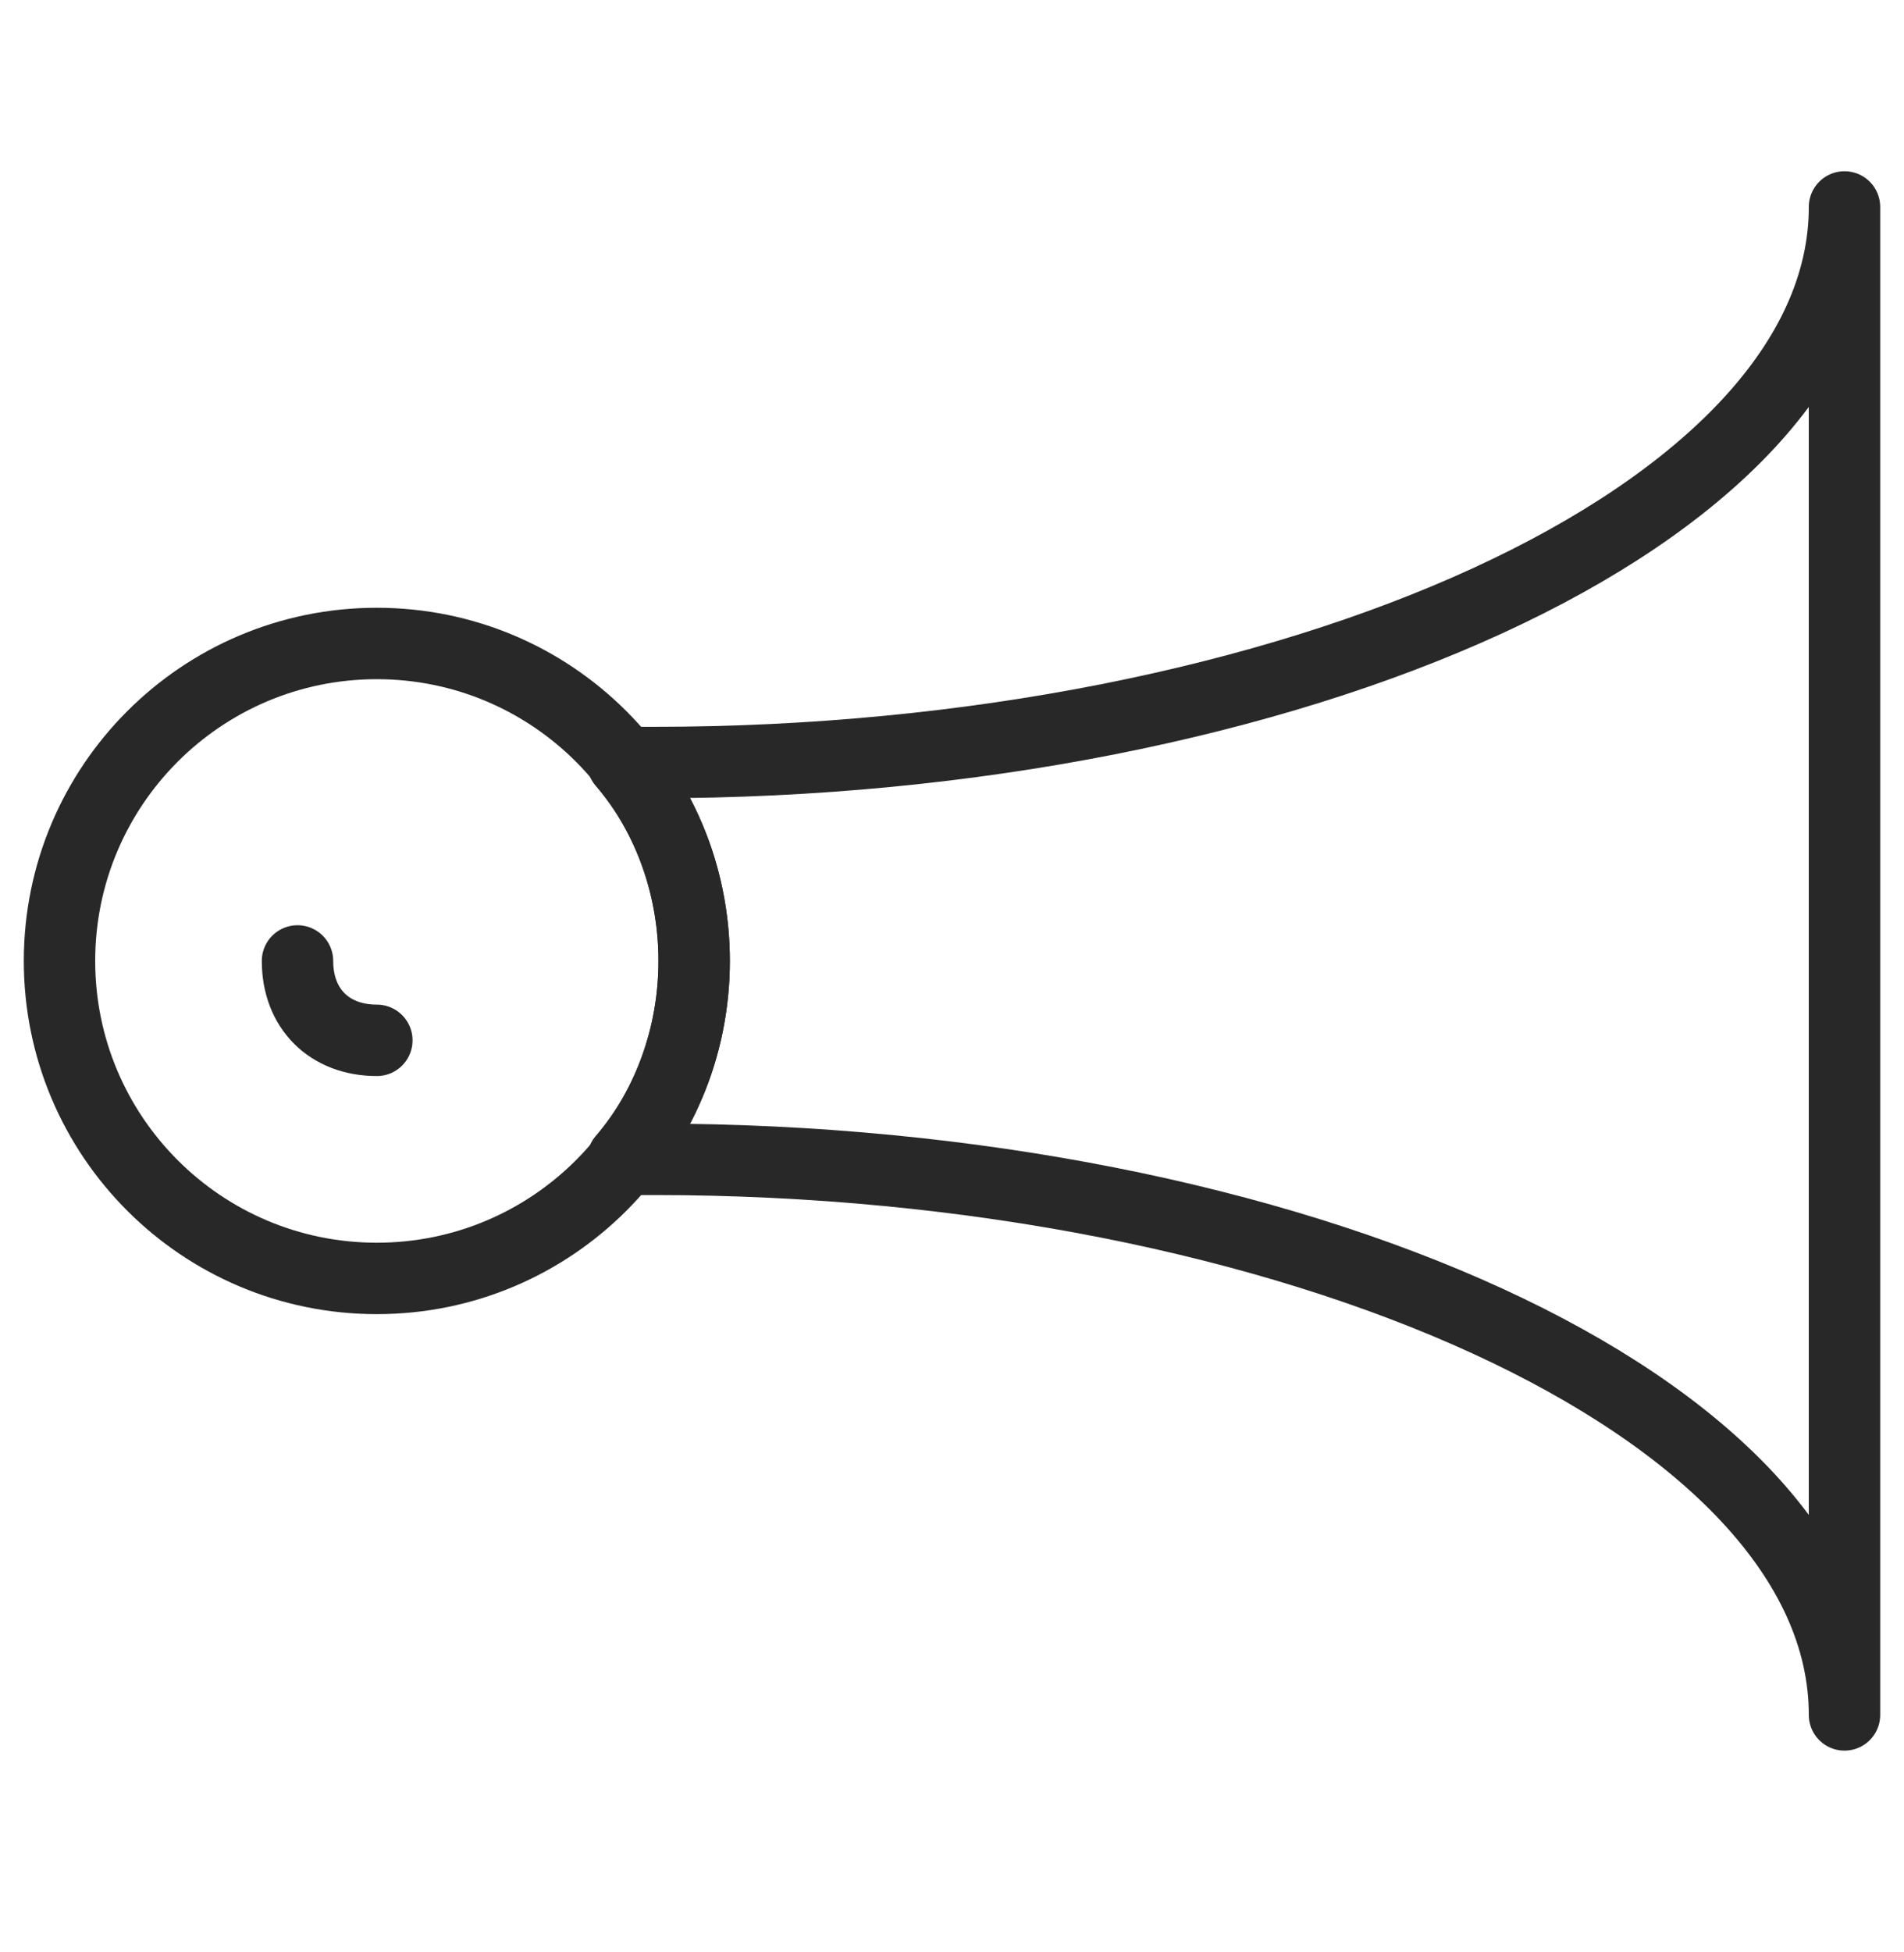 <svg width="40" height="41" viewBox="0 0 40 41" fill="none" xmlns="http://www.w3.org/2000/svg">
<g id="Horn 4">
<path id="Vector" d="M14.583 20.179C14.583 18.679 14.083 17.179 13.083 16.013L13.75 16.013C27.083 16.013 38.75 10.846 38.75 4.346L38.75 36.013C38.75 29.513 27.083 24.346 13.75 24.346L13.083 24.346C14.083 23.179 14.583 21.679 14.583 20.179Z" stroke="#282828" stroke-width="1.5" stroke-miterlimit="10" stroke-linecap="round" stroke-linejoin="round"/>
<path id="Vector_2" d="M7.916 13.513C4.235 13.513 1.25 16.498 1.25 20.18C1.25 23.862 4.235 26.847 7.916 26.847C11.598 26.847 14.583 23.862 14.583 20.18C14.583 16.498 11.598 13.513 7.916 13.513Z" stroke="#282828" stroke-width="1.5" stroke-miterlimit="10" stroke-linecap="round" stroke-linejoin="round"/>
<path id="Vector_3" d="M7.917 21.847C6.917 21.847 6.25 21.18 6.25 20.18" stroke="#282828" stroke-width="1.5" stroke-miterlimit="10" stroke-linecap="round" stroke-linejoin="round"/>
</g>
</svg>
